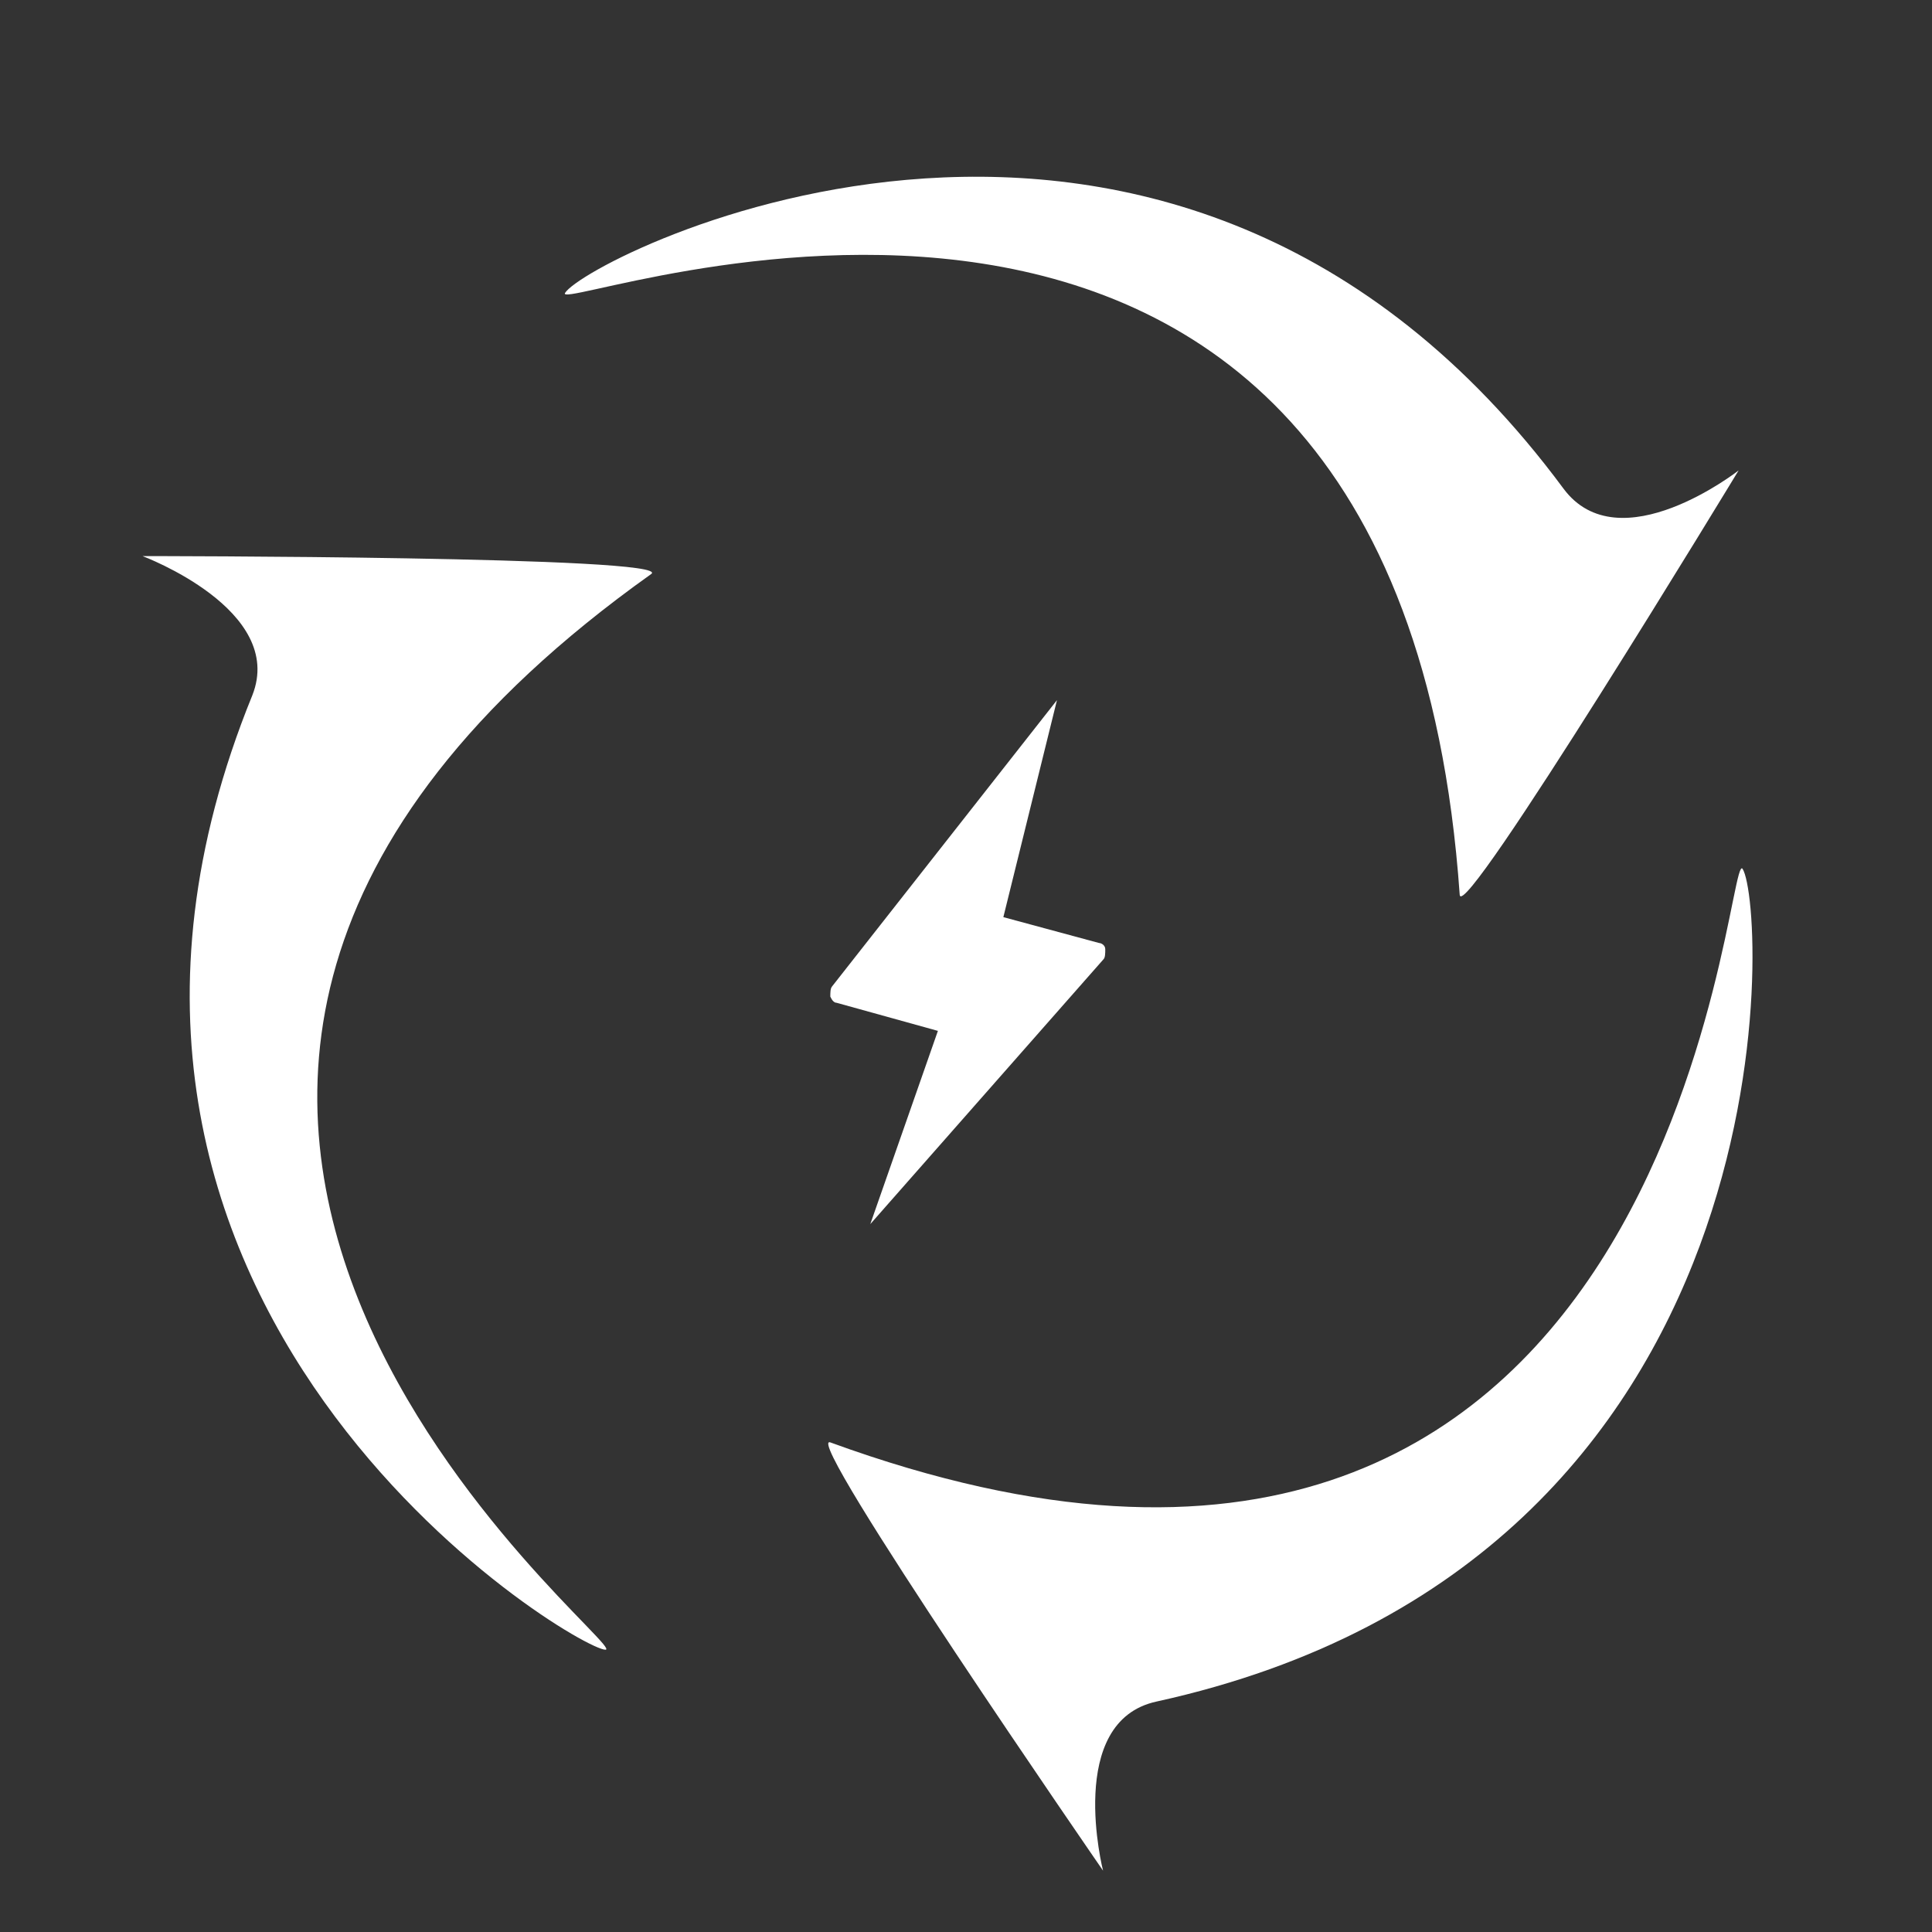 <svg width="48" height="48" viewBox="0 0 48 48" fill="none" xmlns="http://www.w3.org/2000/svg">
<rect x="0" y="0" width="48" height="48" fill="#333333" stroke="none"/>
<path d="M20.673 24.51C20.629 24.553 20.629 24.663 20.629 24.761C20.673 24.859 20.727 24.913 20.782 24.913L23.302 25.612L21.622 30.413L27.416 23.833C27.46 23.79 27.46 23.68 27.46 23.582C27.46 23.484 27.362 23.429 27.307 23.429L24.928 22.786L26.26 17.395L20.662 24.521L20.673 24.51Z" fill="white"/>
<path d="M3.551 13.816C3.551 13.816 16.821 13.816 16.177 14.263C-2.188 27.336 15.784 40.987 15.042 40.987C14.3 40.987 0.081 32.476 6.269 17.275C7.109 15.147 3.541 13.816 3.541 13.816H3.551Z" fill="white"/>
<path d="M43.195 11.688C43.195 11.688 36.32 23.026 36.266 22.229C34.683 -0.294 13.645 7.923 14.038 7.279C14.583 6.385 29.085 -1.036 38.841 12.135C40.227 14.012 43.195 11.688 43.195 11.688Z" fill="white"/>
<path d="M27.405 46.476C27.405 46.476 19.887 35.585 20.629 35.836C41.809 43.562 42.857 20.985 43.293 21.585C43.883 22.48 44.723 38.761 28.736 42.274C26.456 42.766 27.405 46.476 27.405 46.476Z" fill="white"/>
</svg>
